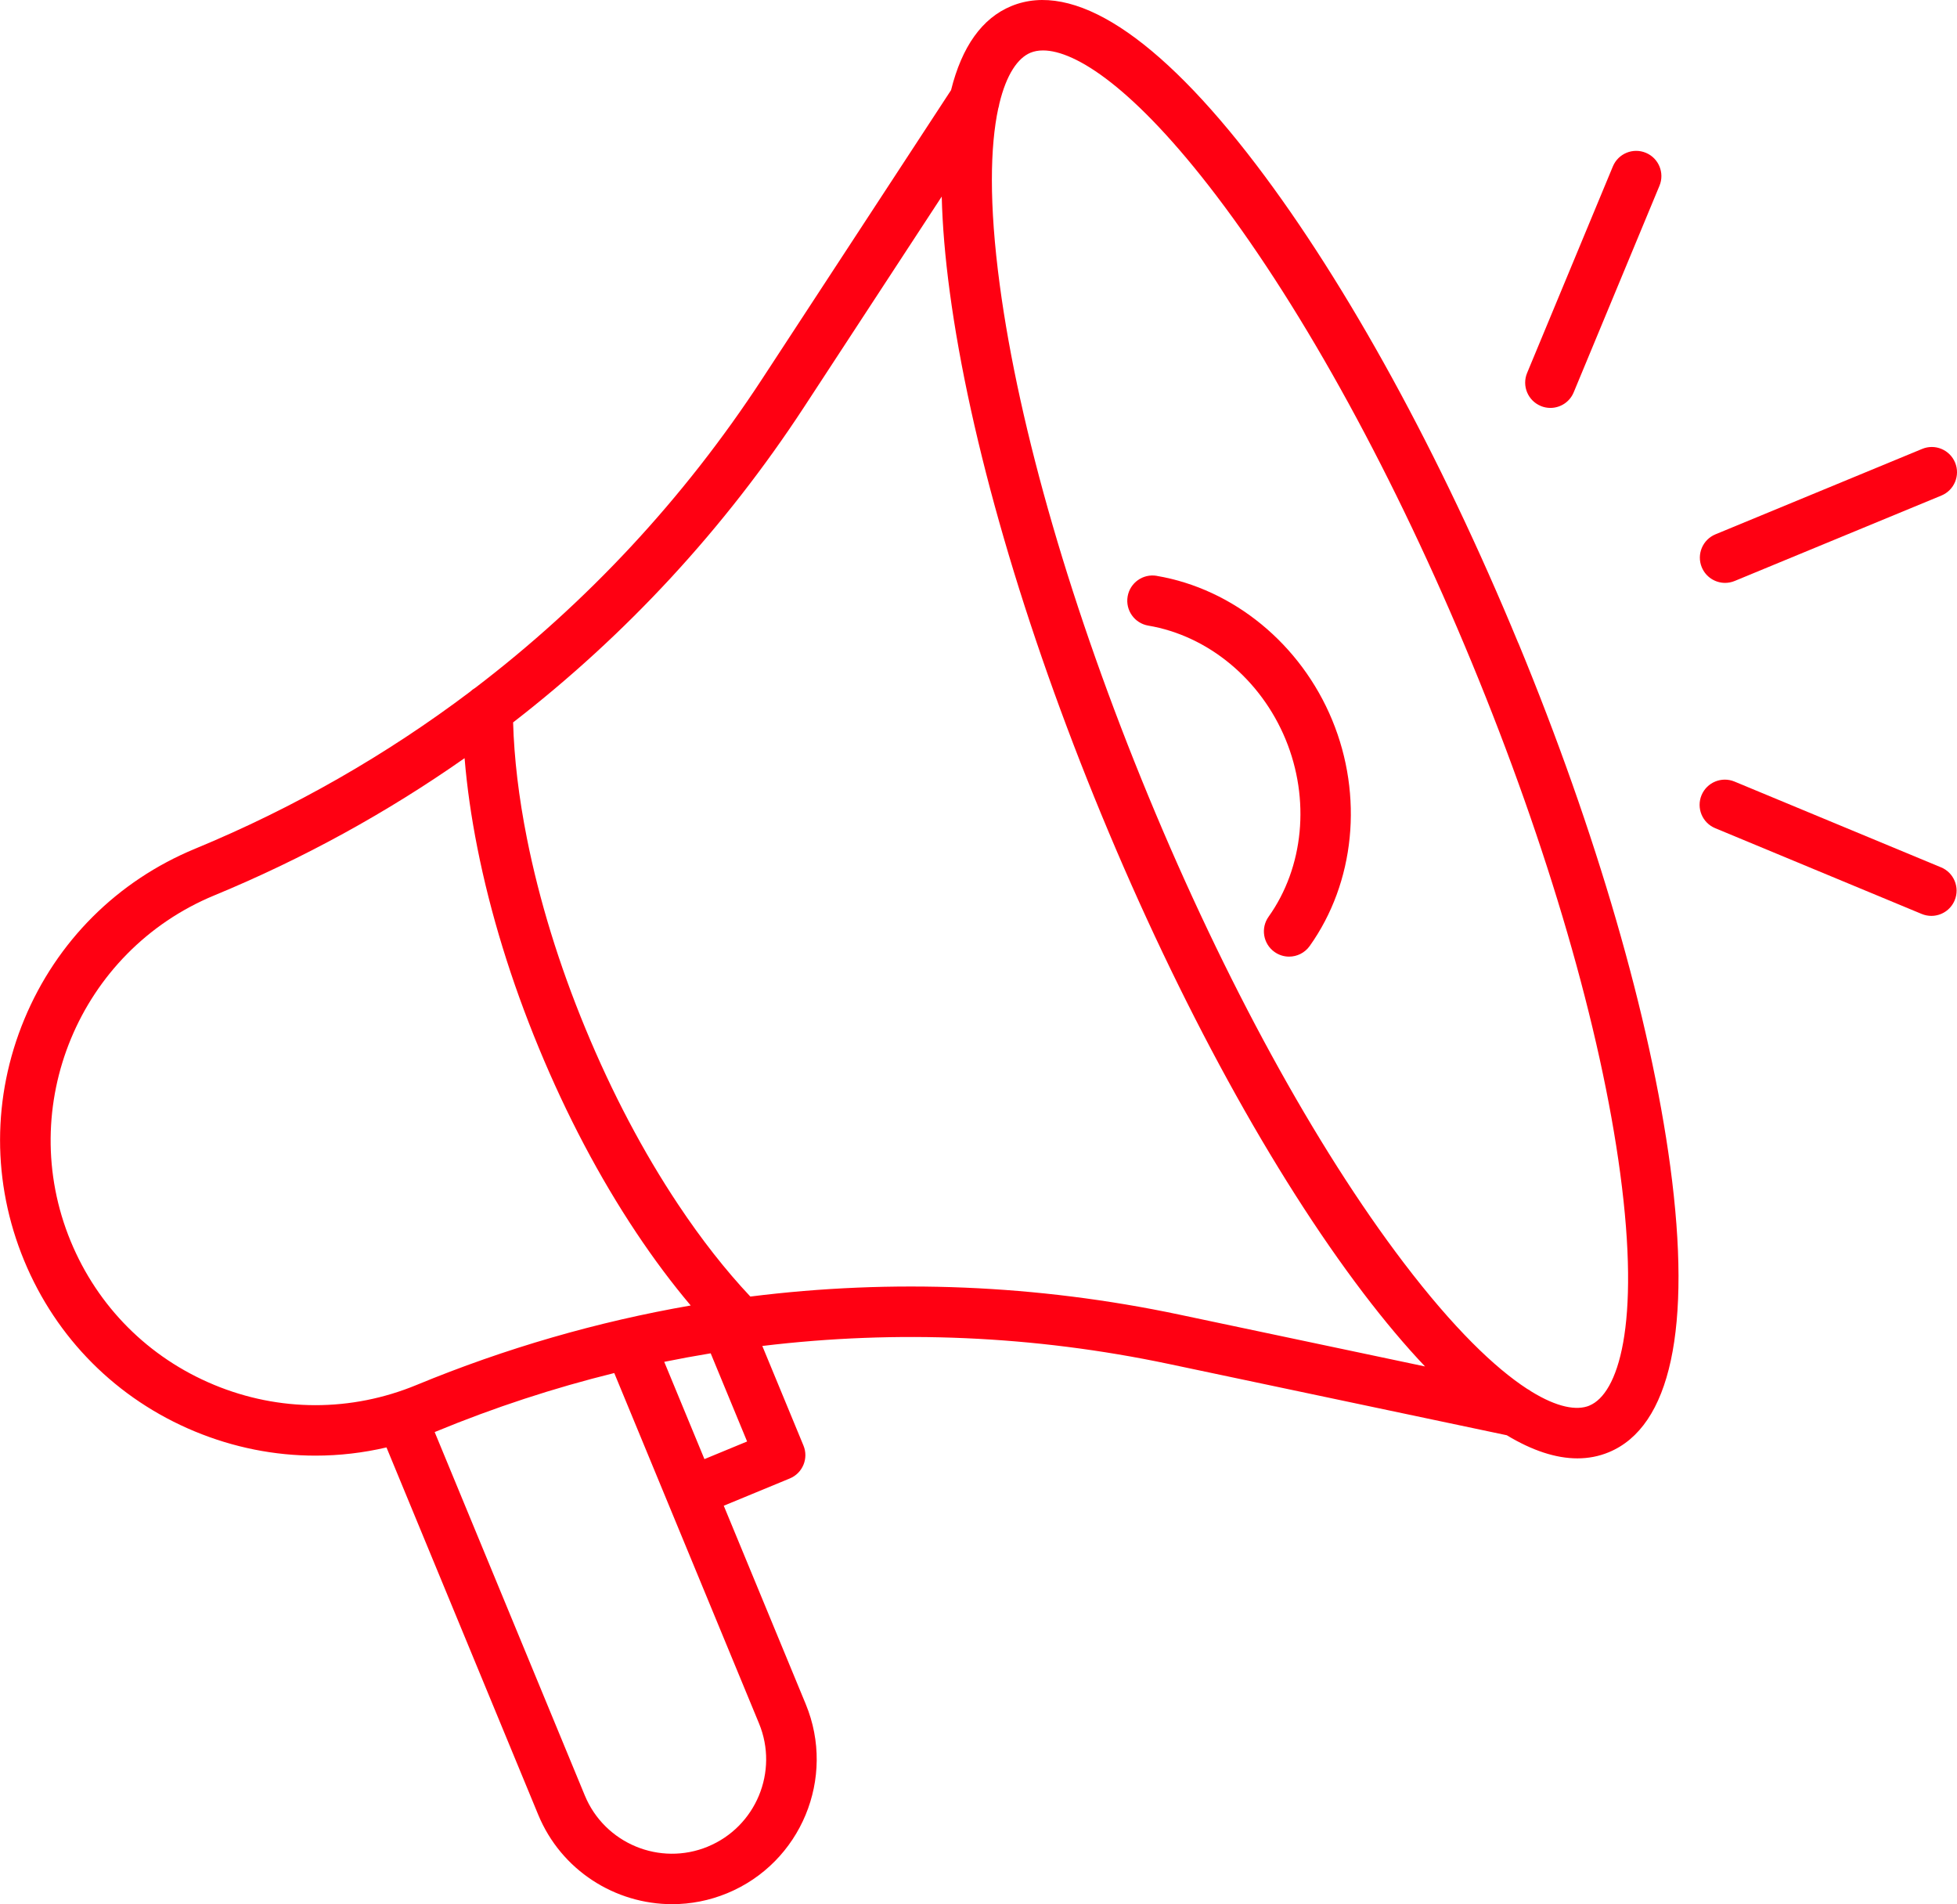 <?xml version="1.0" encoding="UTF-8"?>
<svg id="_Layer_" data-name="&amp;lt;Layer&amp;gt;" xmlns="http://www.w3.org/2000/svg" viewBox="0 0 688.39 669.74">
  <defs>
    <style>
      .cls-1 {
        fill: #ff0012;
      }
    </style>
  </defs>
  <path class="cls-1" d="M534.07,226.19c-27.45-66.43-60.16-126.14-92.1-168.14C407.31,12.49,377.48-6.84,355.72,2.15c-10.27,4.24-17.36,14.23-21.18,29.55l-66.51,101.67c-27.52,42.07-61.62,78.64-100.92,108.6-.62.36-1.19.79-1.7,1.28-29.54,22.29-61.99,40.88-96.78,55.26-27.38,11.31-48.71,32.61-60.07,59.97-11.36,27.36-11.39,57.5-.07,84.88,11.31,27.38,32.61,48.71,59.97,60.07,13.71,5.69,28.12,8.54,42.53,8.54,8.37,0,16.73-.97,24.96-2.89l53.37,129.18c8.1,19.61,27.11,31.47,47.12,31.47,6.47,0,13.04-1.24,19.38-3.86,25.94-10.72,38.33-40.55,27.61-66.49l-28.84-69.79,23.22-9.59c4.53-1.87,6.69-7.06,4.81-11.59l-14.47-35.01c47.34-5.73,95.53-3.68,143,6.33l118.88,25.07c8.95,5.4,17.26,8.13,24.84,8.13,3.87,0,7.56-.71,11.03-2.15,21.77-8.99,29.25-43.74,21.64-100.48-7.02-52.3-26-117.69-53.44-184.11ZM75.24,487.04c-22.98-9.54-40.87-27.46-50.37-50.46-19.61-47.47,3.05-102.05,50.52-121.66,31.29-12.93,60.75-29.13,88.03-48.26.83,10.1,2.34,20.69,4.52,31.66,4.57,22.98,11.83,46.61,21.59,70.23,9.76,23.62,21.29,45.49,34.28,64.99,6.2,9.31,12.61,17.87,19.15,25.62-32.82,5.7-65.13,15.02-96.42,27.95-23,9.5-48.32,9.48-71.29-.06ZM249.01,649.47c-16.89,6.98-36.32-1.08-43.3-17.98l-52.81-127.81c.14-.06.28-.11.42-.17,20.52-8.48,41.48-15.34,62.75-20.59l50.92,123.24c6.98,16.9-1.08,36.32-17.98,43.3ZM247.79,513.19l-14.14-34.21c5.43-1.1,10.88-2.1,16.34-3l12.81,31.01-15.01,6.2ZM263.94,456.02c-8.66-9.2-17.17-20.04-25.35-32.32-12.35-18.54-23.33-39.38-32.65-61.93-9.32-22.55-16.24-45.06-20.59-66.91-2.88-14.47-4.5-28.16-4.86-40.78,39.79-30.79,74.37-68.14,102.39-110.98l48.38-73.96c.25,10.13,1.18,21.3,2.82,33.49,7.02,52.3,25.99,117.68,53.44,184.11,27.45,66.43,60.16,126.14,92.1,168.14,7.45,9.79,14.67,18.37,21.64,25.72l-86.47-18.24c-50.08-10.56-100.94-12.61-150.86-6.34ZM559.1,494.37c-4.44,1.83-11.33.66-20.52-5.01-.44-.34-.91-.63-1.41-.89-11.29-7.34-25.85-21.26-43.41-44.35-31.05-40.81-62.95-99.12-89.83-164.17s-45.44-128.87-52.25-179.69c-3.86-28.75-3.36-48.89-.55-62.06.18-.54.31-1.09.38-1.65,2.51-10.48,6.56-16.18,10.99-18.01,1.27-.52,2.73-.8,4.39-.8,11.44,0,32.17,13.21,60.95,51.04,31.05,40.81,62.95,99.12,89.83,164.17,26.88,65.05,45.44,128.87,52.25,179.69,7.24,53.96-.84,77.59-10.82,81.71Z"/>
  <path class="cls-1" d="M406.89,202.53c-4.83-.82-9.42,2.43-10.24,7.27-.82,4.83,2.43,9.42,7.27,10.24,21.07,3.57,39.57,18.9,48.29,39.99,8.71,21.09,6.42,45-5.98,62.4-2.84,3.99-1.91,9.54,2.08,12.38,1.56,1.11,3.36,1.65,5.14,1.65,2.77,0,5.51-1.3,7.24-3.73,15.92-22.34,18.95-52.8,7.92-79.48-11.03-26.69-34.68-46.12-61.73-50.71Z"/>
  <path class="cls-1" d="M606.81,205.01c1.13,0,2.28-.22,3.39-.68l72.7-30.04c4.53-1.87,6.69-7.06,4.82-11.59-1.87-4.53-7.06-6.69-11.59-4.81l-72.7,30.04c-4.53,1.87-6.69,7.06-4.82,11.59,1.42,3.42,4.72,5.49,8.21,5.49Z"/>
  <path class="cls-1" d="M541.96,142.79c1.11.46,2.27.68,3.4.68,3.48,0,6.79-2.06,8.2-5.48l30.17-72.65c1.88-4.53-.27-9.72-4.79-11.6-4.53-1.88-9.72.27-11.6,4.79l-30.17,72.65c-1.88,4.53.27,9.72,4.79,11.6Z"/>
  <path class="cls-1" d="M682.78,305.06l-72.65-30.17c-4.53-1.88-9.72.27-11.6,4.79-1.88,4.53.27,9.72,4.79,11.6l72.65,30.17c1.11.46,2.27.68,3.4.68,3.48,0,6.79-2.06,8.2-5.48,1.88-4.53-.27-9.72-4.79-11.6Z"/>
</svg>